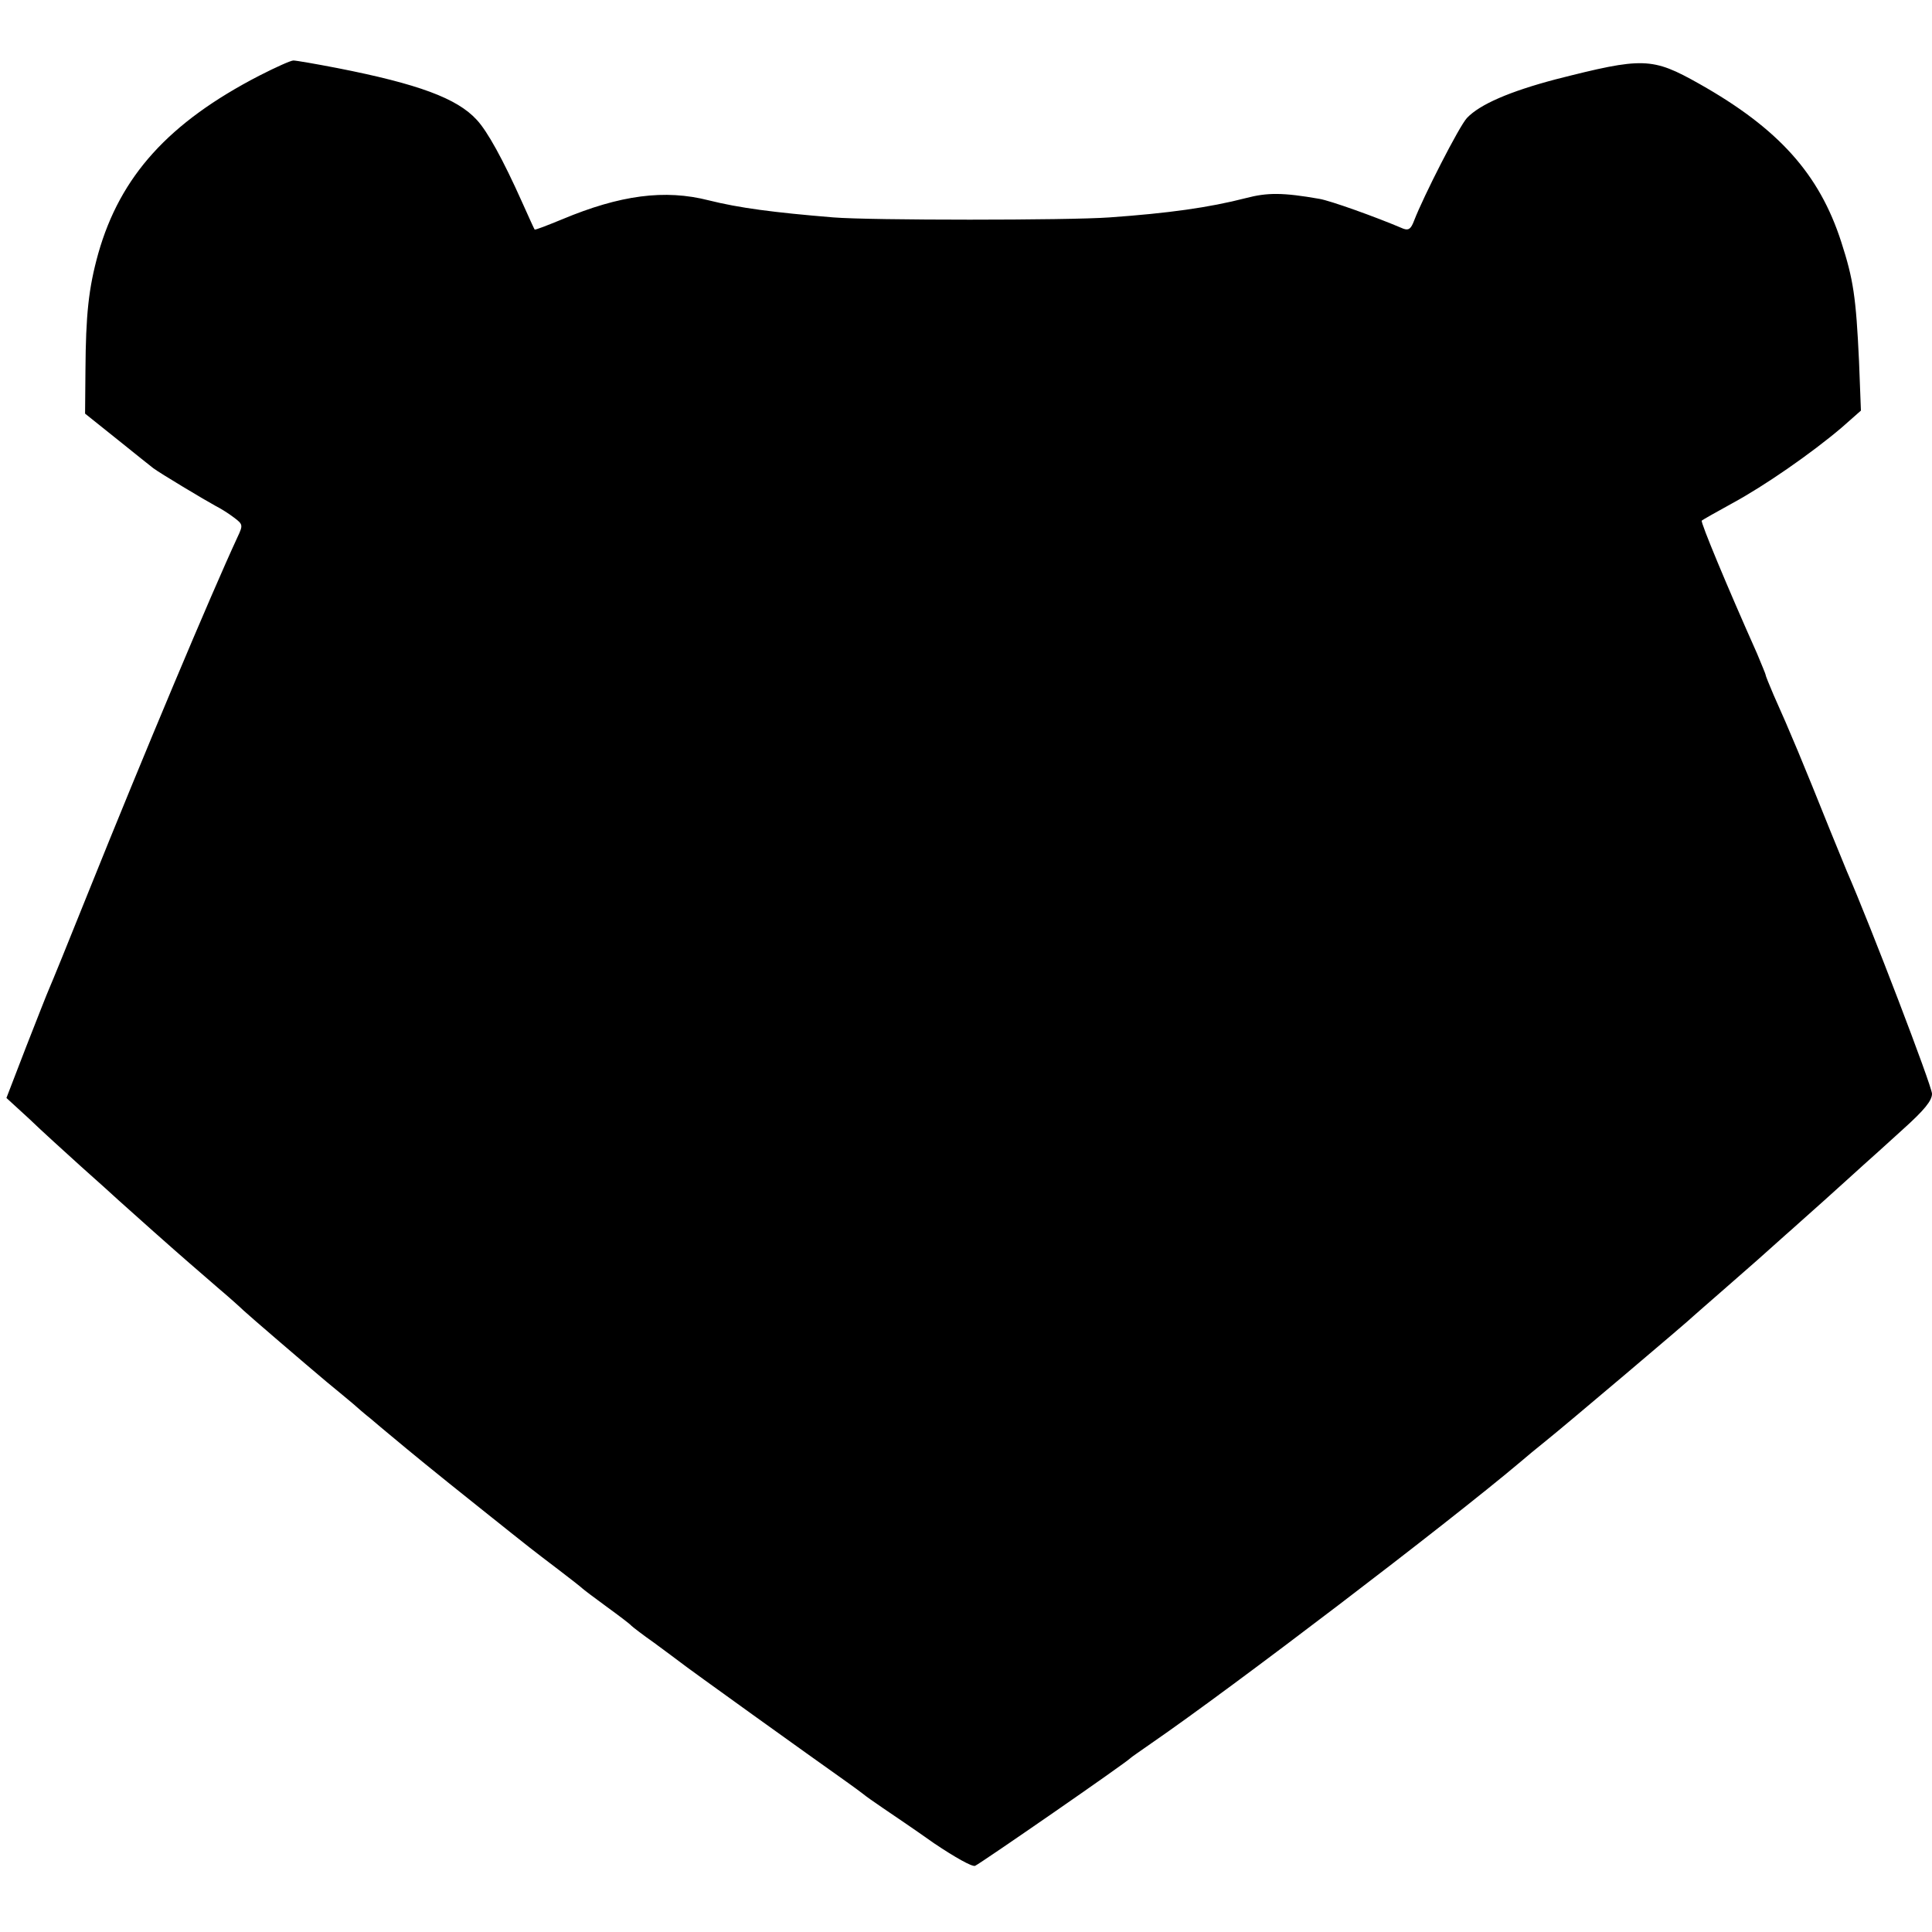 <?xml version="1.0" standalone="no"?>
<!DOCTYPE svg PUBLIC "-//W3C//DTD SVG 20010904//EN"
 "http://www.w3.org/TR/2001/REC-SVG-20010904/DTD/svg10.dtd">
<svg version="1.0" xmlns="http://www.w3.org/2000/svg"
 width="511pt" height="511pt" viewBox="0 0 511 511"
 preserveAspectRatio="xMidYMid meet">
<g transform="translate(0,511) scale(0.1,-0.1)"
fill="#000000" stroke="none">
<path d="M686 4910 c-240 -124 -368 -266 -426 -470 -26 -93 -33 -163 -34 -309
l-1 -115 85 -68 c47 -38 90 -72 95 -76 17 -13 139 -86 165 -100 14 -7 36 -21
49 -31 24 -18 24 -20 9 -52 -70 -151 -249 -577 -394 -938 -52 -130 -99 -245
-104 -256 -5 -11 -32 -80 -61 -154 l-52 -135 60 -55 c32 -31 94 -87 137 -126
43 -38 88 -79 100 -90 24 -22 158 -141 186 -165 9 -8 43 -37 75 -65 32 -27 63
-55 69 -61 16 -15 164 -142 220 -189 27 -22 58 -48 70 -58 11 -10 32 -28 46
-39 14 -12 39 -33 56 -47 49 -41 111 -92 234 -190 144 -115 134 -107 205 -161
33 -25 62 -48 65 -51 3 -3 32 -25 65 -49 33 -24 62 -46 65 -50 3 -3 30 -24 60
-45 30 -22 62 -46 70 -52 13 -11 346 -250 438 -315 18 -13 39 -28 45 -33 7 -6
30 -22 52 -37 22 -15 83 -56 135 -93 55 -37 101 -63 109 -60 14 6 400 273 411
285 3 3 28 20 55 39 215 148 784 582 976 744 14 12 45 38 69 57 44 35 381 320
390 330 3 3 39 34 80 70 70 61 112 98 164 145 13 11 58 52 101 90 43 39 90 81
104 94 14 12 61 55 103 93 58 52 78 77 78 95 0 20 -163 446 -225 588 -7 17
-27 66 -45 110 -71 177 -105 259 -149 357 -11 26 -21 50 -21 53 0 2 -11 28
-23 57 -79 177 -150 348 -146 351 2 2 39 23 81 46 85 46 209 132 289 200 l51
45 -5 130 c-8 171 -15 217 -47 316 -58 180 -166 300 -375 418 -126 71 -149 71
-381 12 -121 -32 -200 -66 -234 -102 -20 -21 -115 -207 -140 -272 -8 -21 -14
-26 -28 -21 -75 32 -193 74 -222 79 -97 17 -138 17 -195 2 -97 -25 -205 -40
-360 -51 -109 -8 -634 -8 -731 0 -158 13 -249 25 -329 45 -117 30 -235 14
-388 -50 -39 -16 -72 -29 -73 -27 -1 1 -16 34 -33 72 -51 114 -92 188 -120
218 -52 57 -155 95 -369 137 -57 11 -109 20 -116 20 -7 0 -47 -18 -90 -40z"/>
</g>
</svg>
